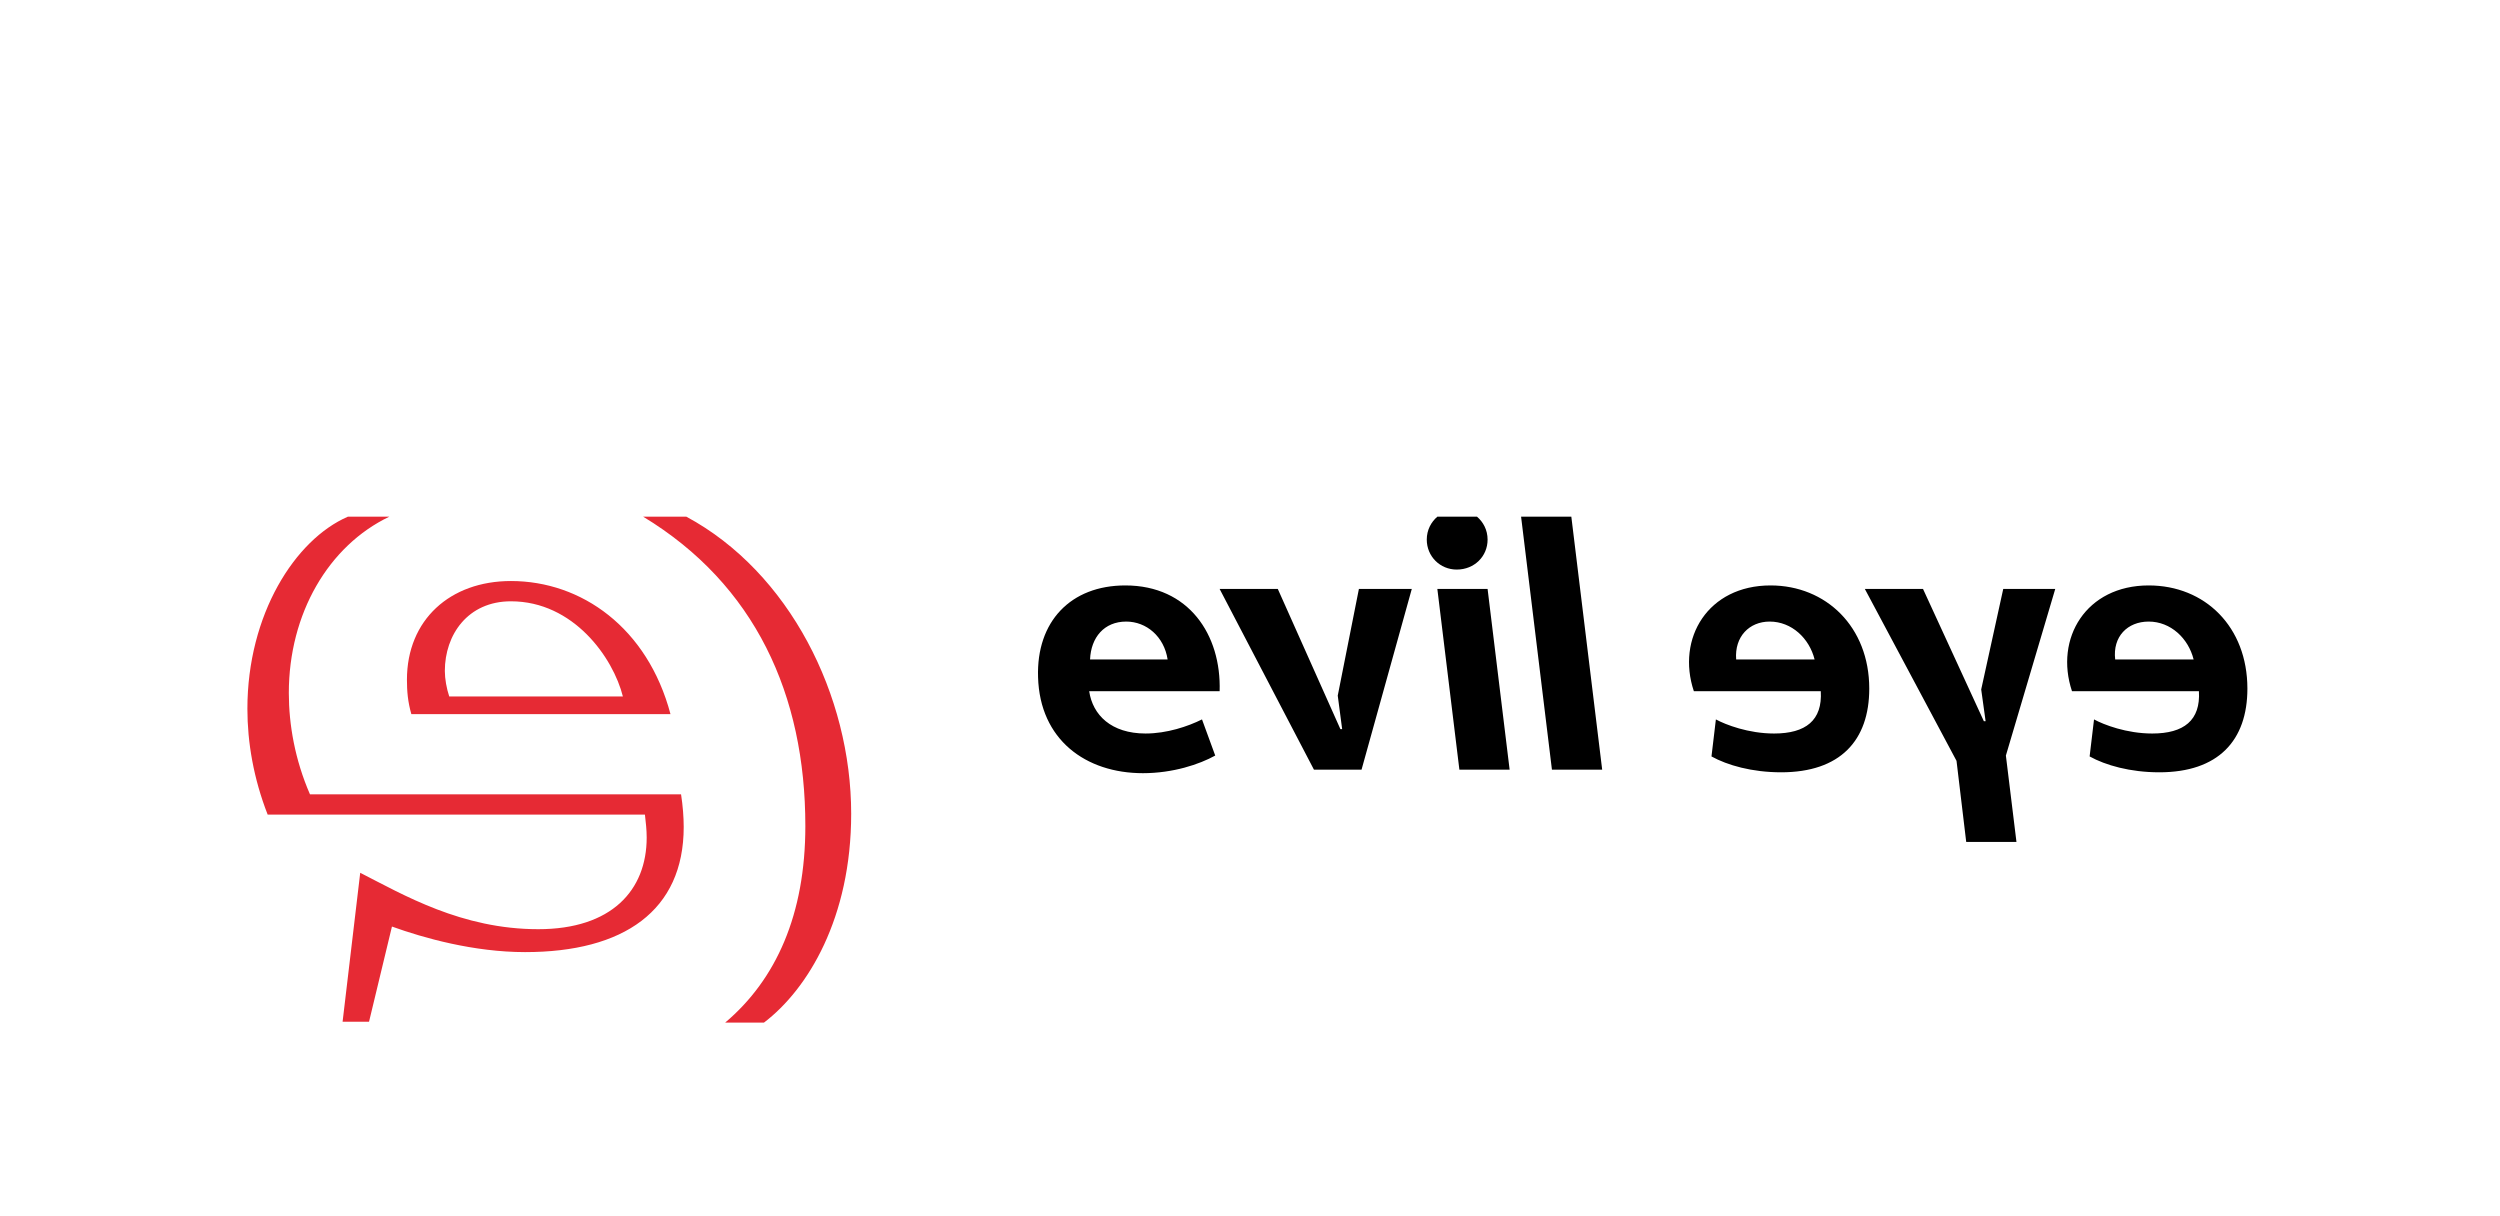 <?xml version="1.0" encoding="utf-8"?>
<!-- Generator: Adobe Illustrator 15.0.0, SVG Export Plug-In . SVG Version: 6.00 Build 0)  -->
<!DOCTYPE svg PUBLIC "-//W3C//DTD SVG 1.1//EN" "http://www.w3.org/Graphics/SVG/1.1/DTD/svg11.dtd">
<svg version="1.1" id="Ebene_1" xmlns="http://www.w3.org/2000/svg" xmlns:xlink="http://www.w3.org/1999/xlink" x="0px" y="0px"
	 width="960px" height="467px" viewBox="0 0 960 467" enable-background="new 0 0 960 467" xml:space="preserve">
<g display="none">
	<defs>
		<rect id="SVGID_1_" width="960" height="467"/>
	</defs>
	<clipPath id="SVGID_2_" display="inline">
		<use xlink:href="#SVGID_1_"  overflow="visible"/>
	</clipPath>
	<g id="Benutzerdefiniertes_Format_1" display="inline" clip-path="url(#SVGID_2_)">
		<g id="ultrasun_Logo" transform="translate(41.8 180.1)">
			<g id="Gruppe_1">
				<path id="Pfad_1" fill="#4C565C" d="M82.1,60.5V103.3c0,10.199,2.5,17.3,14.2,17.3c11.7,0,14.2-7.2,14.2-17.3V60.5h28.4V108.8
					c0,26.399-18.6,34.5-42.6,34.5s-42.6-8.101-42.6-34.5V60.5H82.1z"/>
				<path id="Pfad_2" fill="#4C565C" d="M187,140.6h-28.4V28.9H187V140.6z"/>
				<path id="Pfad_3" fill="#4C565C" d="M240,140.6h-28.4V83.9h-9.2V60.5h9.2V36.4H240v24.1h16.1v23.4H240V140.6z"/>
				<path id="Pfad_4" fill="#4C565C" d="M296.7,73.6h0.3c5.5-9.8,14.8-14.2,25.9-14.2h5.5v27.3c-3.9-2.2-7.7-2.7-12-2.7
					c-15.8,0-19.7,10.5-19.7,24.2v32.3h-28.4v-80h28.4V73.6L296.7,73.6z"/>
				<path id="Pfad_5" fill="#4C565C" d="M426.7,140.6h-28.4v-8.9H398c-5,8-14.8,11.601-24.2,11.601c-23.7,0-40.5-19.801-40.5-42.801
					s16.4-42.6,40.1-42.6c9.2,0,18.899,3.4,24.8,10.5v-7.8h28.4v80H426.7z M362.6,100.6c0,10.2,6.7,18,18.3,18
					c11.6,0,18.3-7.8,18.3-18c0-9.8-6.7-18.101-18.3-18.101C369.3,82.5,362.6,90.8,362.6,100.6z"/>
				<path id="Pfad_6" fill="#4C565C" d="M495.4,81.1c-4.75-2.412-9.975-3.743-15.3-3.9c-3.301,0-8.9,1.4-8.9,5.5
					c0,5.5,8.9,6.2,12.8,7c13.3,2.7,23.3,8.9,23.3,23.7c0,21.1-19.199,29.8-37.8,29.8c-11.407-0.043-22.582-3.226-32.3-9.2
					l10.3-19.8c5.8,4.101,15.5,8.101,22.5,8.101c3.601,0,8.9-1.7,8.9-6.101c0-6.2-8.9-6.6-17.8-8.899
					C452.2,105,443.3,100.6,443.3,86.2C443.3,66.5,461.1,57.8,478.6,57.8C487.7,57.8,496.7,59.2,505,63L495.4,81.1z"/>
				<path id="Pfad_7" fill="#4C565C" d="M547.4,60.5V103.3c0,10.199,2.5,17.3,14.2,17.3c11.699,0,14.199-7.2,14.199-17.3V60.5h28.4
					V108.8c0,26.399-18.6,34.5-42.6,34.5C537.5,143.3,519,135.2,519,108.8V60.5H547.4z"/>
				<path id="Pfad_8" fill="#4C565C" d="M647.7,70.8h0.3c6.601-9.7,14.5-13,25.601-13c21.6,0,30.199,13.6,30.199,33.3v49.5H675.4
					V101.5c0-7.699,1.2-21.1-12.8-21.1C651,80.4,647.8,89,647.8,99V140.6H619.4V60.5H647.8V70.8H647.7z"/>
			</g>
			<path id="Pfad_9" fill="#E73137" d="M822.7,100.3c0,28.773-23.326,52.1-52.1,52.1c-28.774,0-52.101-23.326-52.101-52.1
				c0-28.774,23.326-52.101,52.101-52.101l0,0C799.367,48.217,822.682,71.533,822.7,100.3z"/>
			<g id="Gruppe_2">
				<path id="Pfad_10" fill="#4C565C" d="M163.2,194.1H159v-37h6.2c3.2,0,6.5,0.1,9.3,2c2.718,1.966,4.29,5.146,4.2,8.5
					c0.044,3.068-1.274,5.998-3.6,8c-2.5,2.1-5.8,2.5-8.9,2.5h-3V194.1z M163.2,174h2.8c4.6,0,8.5-1.399,8.5-6.699
					c0-6-4.9-6.5-9.8-6.5h-1.5V174z"/>
				<path id="Pfad_11" fill="#4C565C" d="M191,173.5L191,173.5c1.5-1.8,2.7-3.1,5.3-3.1c1.279,0.025,2.525,0.406,3.6,1.1L198,175
					c-0.667-0.59-1.511-0.942-2.4-1c-4.4,0-4.6,5.601-4.6,8.5V194h-4v-23h4V173.5z"/>
				<path id="Pfad_12" fill="#4C565C" d="M205.1,182.6c-0.031-6.707,5.38-12.17,12.087-12.201c0.071,0,0.142,0,0.213,0.001
					c6.761-0.017,12.261,5.439,12.3,12.2c0,6.793-5.507,12.3-12.3,12.3C210.607,194.9,205.1,189.393,205.1,182.6z M209.1,182.5
					c-0.173,4.573,3.393,8.421,7.966,8.595c0.111,0.004,0.223,0.006,0.334,0.006c4.9,0,8.3-3.8,8.3-8.601c0-4.584-3.716-8.3-8.3-8.3
					S209.1,177.916,209.1,182.5z"/>
				<path id="Pfad_13" fill="#4C565C" d="M242.6,194.1h-4v-19.5h-2.2V171h2.2V161.8c0-1.9,0-4.301,1-6
					c1.342-1.965,3.627-3.069,6-2.9c0.954,0.021,1.898,0.189,2.8,0.5v4c-0.865-0.319-1.778-0.488-2.7-0.5c-3.2,0-3.2,2.3-3.2,6.3
					v7.8h5.9v3.601h-5.9v19.5H242.6z"/>
				<path id="Pfad_14" fill="#4C565C" d="M257.2,183.4c-0.147,4.104,3.061,7.551,7.166,7.697c0.145,0.005,0.29,0.006,0.435,0.003
					c3.4,0,5.6-2,7.1-4.8l3.4,1.899c-2.048,4.065-6.249,6.594-10.8,6.5c-6.9,0-11.4-5.3-11.4-11.899c0-6.801,4-12.5,11.3-12.5
					c7.5,0,11.5,6.1,11.1,13h-18.3V183.4z M271.3,180c-0.514-3.383-3.379-5.91-6.8-6c-3.487,0.071-6.448,2.574-7.1,6H271.3z"/>
				<path id="Pfad_15" fill="#4C565C" d="M293.6,176.3c-0.507-1.356-1.756-2.293-3.2-2.4c-1.501-0.032-2.77,1.104-2.9,2.6
					c0,2.101,2.7,2.9,5.4,4c2.7,1.101,5.4,2.801,5.4,6.601c-0.042,4.188-3.471,7.548-7.659,7.506
					c-0.08-0.001-0.161-0.003-0.241-0.006c-3.724,0.121-7.074-2.249-8.2-5.8l3.5-1.5c1,2.199,2.1,3.699,4.8,3.699
					c1.958,0.137,3.656-1.341,3.792-3.299c0.004-0.066,0.007-0.134,0.008-0.201c0-5.199-10.5-3.399-10.5-10.699
					c0-3.9,3.2-6.5,6.9-6.5c2.729,0.102,5.149,1.78,6.2,4.3L293.6,176.3z"/>
				<path id="Pfad_16" fill="#4C565C" d="M316.7,176.3c-0.507-1.356-1.756-2.293-3.2-2.4c-1.5-0.032-2.769,1.104-2.9,2.6
					c0,2.101,2.7,2.9,5.4,4c2.7,1.101,5.4,2.801,5.4,6.601c-0.042,4.188-3.472,7.548-7.659,7.506
					c-0.081-0.001-0.161-0.003-0.241-0.006c-3.724,0.121-7.074-2.249-8.2-5.8l3.5-1.5c1,2.199,2.1,3.699,4.8,3.699
					c1.958,0.137,3.656-1.341,3.792-3.299c0.004-0.066,0.007-0.134,0.008-0.201c0-5.199-10.5-3.399-10.5-10.699
					c0-3.9,3.2-6.5,6.9-6.5c2.728,0.102,5.148,1.78,6.2,4.3L316.7,176.3z"/>
				<path id="Pfad_17" fill="#4C565C" d="M335.9,162.3c0,1.546-1.254,2.8-2.8,2.8s-2.8-1.254-2.8-2.8
					c0.033-1.533,1.267-2.768,2.8-2.801C334.646,159.5,335.9,160.754,335.9,162.3L335.9,162.3z M335,194.1h-4V171h4V194.1z"/>
				<path id="Pfad_18" fill="#4C565C" d="M344.5,182.6c-0.031-6.707,5.38-12.17,12.087-12.201c0.071,0,0.142,0,0.213,0.001
					c6.761-0.017,12.261,5.439,12.3,12.2c0,6.793-5.507,12.3-12.3,12.3C350.007,194.9,344.5,189.393,344.5,182.6L344.5,182.6z
					 M348.5,182.5c-0.173,4.573,3.393,8.421,7.966,8.595c0.111,0.004,0.223,0.006,0.334,0.006c4.9,0,8.3-3.8,8.3-8.601
					c0-4.584-3.716-8.3-8.3-8.3S348.5,177.916,348.5,182.5L348.5,182.5z"/>
				<path id="Pfad_19" fill="#4C565C" d="M381.7,173.8L381.7,173.8c1.542-2.162,4.045-3.432,6.7-3.4c6.399,0,7.899,4.6,7.899,10
					v13.7h-4v-13c0-3.7-0.3-7.101-4.899-7.101c-5.5,0-5.8,5-5.8,9.101v11h-4V171h4v2.801H381.7z"/>
				<path id="Pfad_20" fill="#4C565C" d="M428.5,194.1h-4v-3.2h-0.1c-1.896,2.485-4.876,3.901-8,3.8c-6.8,0-11.2-5.7-11.2-12.1
					c0-6.601,4.2-12.2,11.2-12.2c3.118,0.027,6.058,1.461,8,3.9h0.1V171h4V194.1z M409.3,182.3c0,4.5,2.7,8.8,7.601,8.8
					c5.1,0,7.8-4.101,7.8-8.7s-2.9-8.4-7.8-8.4C412.3,174,409.3,177.9,409.3,182.3z"/>
				<path id="Pfad_21" fill="#4C565C" d="M443,194.1h-4v-40.5h4V194.1z"/>
				<path id="Pfad_22" fill="#4C565C" d="M476.3,194.1H472.1v-37h6.1c3.2,0,6.5,0.1,9.3,2c2.718,1.966,4.289,5.146,4.2,8.5
					c0.044,3.068-1.274,5.998-3.6,8c-2.5,2.1-5.801,2.5-8.9,2.5h-3v16H476.3z M476.3,174h2.801c4.6,0,8.5-1.399,8.5-6.699
					c0-6-4.9-6.5-9.801-6.5h-1.5V174z"/>
				<path id="Pfad_23" fill="#4C565C" d="M504.2,173.5L504.2,173.5c1.5-1.8,2.7-3.1,5.3-3.1c1.279,0.025,2.525,0.406,3.601,1.1
					l-1.9,3.601c-0.667-0.591-1.511-0.942-2.4-1c-4.399,0-4.6,5.6-4.6,8.5v11.5h-4V171h4V173.5z"/>
				<path id="Pfad_24" fill="#4C565C" d="M518.2,182.6c-0.031-6.707,5.38-12.17,12.087-12.201c0.071,0,0.142,0,0.213,0.001
					c6.761-0.017,12.262,5.439,12.3,12.2c-0.01,6.793-5.524,12.292-12.317,12.282C523.703,194.873,518.21,189.379,518.2,182.6z
					 M522.2,182.5c-0.174,4.573,3.393,8.421,7.966,8.595c0.111,0.004,0.223,0.006,0.334,0.006c4.9,0,8.3-3.8,8.3-8.601
					c0.008-4.584-3.701-8.306-8.285-8.313s-8.307,3.701-8.314,8.285C522.2,182.481,522.2,182.491,522.2,182.5z"/>
				<path id="Pfad_25" fill="#4C565C" d="M555.6,194.1h-4v-19.5h-2.4V171h2.4v-8.3h4v8.3h4.199v3.601H555.6V194.1z"/>
				<path id="Pfad_26" fill="#4C565C" d="M568.6,183.4c-0.147,4.104,3.061,7.551,7.165,7.697c0.145,0.005,0.29,0.006,0.435,0.003
					c3.4,0,5.6-2,7.1-4.8l3.4,1.899c-2.049,4.065-6.249,6.594-10.8,6.5c-6.9,0-11.4-5.3-11.4-11.899c0-6.801,4-12.5,11.3-12.5
					c7.5,0,11.5,6.1,11.101,13h-18.3V183.4z M582.7,180c-0.515-3.383-3.379-5.91-6.8-6c-3.487,0.071-6.448,2.574-7.101,6H582.7z"/>
				<path id="Pfad_27" fill="#4C565C" d="M612.9,177.8L612.9,177.8c-1.9-2.301-4.2-3.9-7.3-3.9c-4.551,0.02-8.225,3.725-8.204,8.275
					c0,0.075,0.001,0.15,0.004,0.225c0,4.6,3.2,8.6,8,8.6c3.042,0.018,5.892-1.482,7.6-4h0.101v5.301
					c-2.166,1.533-4.747,2.37-7.4,2.399c-6.649,0.197-12.199-5.034-12.396-11.684c-0.006-0.172-0.007-0.344-0.005-0.517
					c0.015-6.753,5.502-12.216,12.255-12.201c0.049,0.001,0.097,0.001,0.146,0.002c2.579,0.01,5.093,0.812,7.2,2.3V177.8
					L612.9,177.8z"/>
				<path id="Pfad_28" fill="#4C565C" d="M626.7,194.1h-4v-19.5h-2.4V171h2.4v-8.3h4v8.3h4.2v3.601h-4.2V194.1z"/>
				<path id="Pfad_29" fill="#4C565C" d="M643.2,162.3c0.005,1.546-1.245,2.804-2.792,2.808c-1.546,0.005-2.804-1.245-2.808-2.792
					c0-0.005,0-0.011,0-0.016c0.032-1.533,1.267-2.768,2.8-2.801C641.946,159.5,643.2,160.754,643.2,162.3z M642.4,194.1h-4V171h4
					V194.1z"/>
				<path id="Pfad_30" fill="#4C565C" d="M651.9,182.6c-0.031-6.707,5.38-12.17,12.087-12.201c0.07,0,0.142,0,0.213,0.001
					c6.761-0.017,12.262,5.439,12.3,12.2c-0.01,6.793-5.524,12.292-12.317,12.282C657.403,194.873,651.91,189.379,651.9,182.6z
					 M655.8,182.5c-0.173,4.573,3.394,8.421,7.967,8.595c0.111,0.004,0.223,0.006,0.334,0.006c4.899,0,8.3-3.8,8.3-8.601
					c0.008-4.584-3.702-8.306-8.286-8.313s-8.307,3.701-8.314,8.285C655.8,182.481,655.8,182.491,655.8,182.5z"/>
				<path id="Pfad_31" fill="#4C565C" d="M689.1,173.8L689.1,173.8c1.542-2.162,4.044-3.432,6.699-3.4c6.4,0,7.9,4.6,7.9,10v13.7h-4
					v-13c0-3.7-0.3-7.101-4.9-7.101c-5.5,0-5.8,5-5.8,9.101v11h-4V171h4v2.801H689.1z"/>
			</g>
		</g>
	</g>
</g>
<g>
	<g>
		<path d="M825.091,238.685c8.462,0,15.231,6.431,17.263,14.554h-30.125C811.214,244.438,816.968,238.685,825.091,238.685
			 M825.091,224.806c-24.031,0-36.217,20.31-29.447,40.618h48.74c0.677,11.169-5.754,16.247-17.938,16.247
			c-9.816,0-18.617-3.386-22.34-5.417l-1.692,14.216c6.092,3.386,15.57,6.093,26.739,6.093c22.679,0,33.848-12.185,33.848-32.155
			C863,240.715,846.753,224.806,825.091,224.806 M789.212,226.16h-19.97l-8.462,38.587l1.692,12.185h-0.677l-23.354-50.771h-22.339
			l35.201,66.003l3.723,31.141h19.294l-4.062-33.171L789.212,226.16z M679.546,238.685c8.462,0,15.231,6.431,17.263,14.554h-30.124
			C666.008,244.438,671.762,238.685,679.546,238.685 M679.885,224.806c-24.032,0-36.217,20.31-29.447,40.618h48.741
			c0.677,11.169-5.755,16.247-17.94,16.247c-9.815,0-18.616-3.386-22.339-5.417l-1.692,14.216c6.093,3.386,15.569,6.093,26.74,6.093
			c22.677,0,33.847-12.185,33.847-32.155C717.794,240.715,701.209,224.806,679.885,224.806 M584.097,198.406h19.293l11.847,97.142
			h-19.294L584.097,198.406z M551.941,226.16l8.462,69.388h19.293l-8.462-69.388H551.941z M567.173,198.406h-15.231
			c-2.369,2.031-4.062,5.077-4.062,8.799c0,6.431,5.077,11.509,11.508,11.509c6.77,0,11.847-5.078,11.847-11.509
			C571.234,203.482,569.542,200.437,567.173,198.406 M468.338,226.16h22.34l24.031,53.817h0.678l-1.692-12.862l8.123-40.955h20.309
			l-19.293,69.388h-18.277L468.338,226.16z M432.459,238.685c7.785,0,14.555,5.753,15.909,14.554h-29.786
			C418.921,244.776,423.998,238.685,432.459,238.685 M432.121,224.806c-20.985,0-34.186,13.879-33.509,35.202
			c0.677,24.031,18.277,36.894,40.279,36.894c11.508,0,21.663-3.385,27.754-6.769l-5.077-13.879
			c-5.415,2.708-13.539,5.417-21.662,5.417c-13.2,0-20.308-7.108-21.662-16.247h50.094
			C469.016,243.761,456.492,224.806,432.121,224.806"/>
	</g>
	<g>
		<path fill="#E62A34" d="M326.855,312.472c0-45.356-23.692-92.743-63.294-114.066h-16.585
			c42.986,26.062,62.279,68.372,62.279,118.804c0,33.848-11.169,58.896-30.801,75.48h14.893
			C310.271,379.828,326.855,352.412,326.855,312.472z M102.785,312.81h144.867c0.338,3.046,0.677,5.755,0.677,8.801
			c0,20.308-13.539,35.201-41.632,35.201c-29.448,0-51.787-13.2-68.372-21.662l-6.769,57.201h10.154l8.8-36.555
			c12.185,4.4,31.479,9.815,51.11,9.815c37.909,0,60.926-15.908,60.926-48.062c0-3.724-0.338-8.124-1.016-12.524H119.032
			c-5.754-13.2-8.124-26.739-8.124-38.924c0-30.463,15.231-56.525,38.586-67.695h-15.909C113.277,207.205,95,235.976,95,272.192
			C95,285.055,97.37,298.932,102.785,312.81z M172.511,267.454c-1.016-3.047-1.692-6.77-1.692-9.815
			c0-13.878,8.8-26.739,25.386-26.739c24.032,0,39.263,21.662,42.986,36.555H172.511z M196.204,223.114
			c-23.355,0-39.94,14.893-39.94,37.909c0,4.4,0.338,8.462,1.692,13.2h99.511C248.667,241.053,223.282,223.114,196.204,223.114z"/>
	</g>
</g>
</svg>
